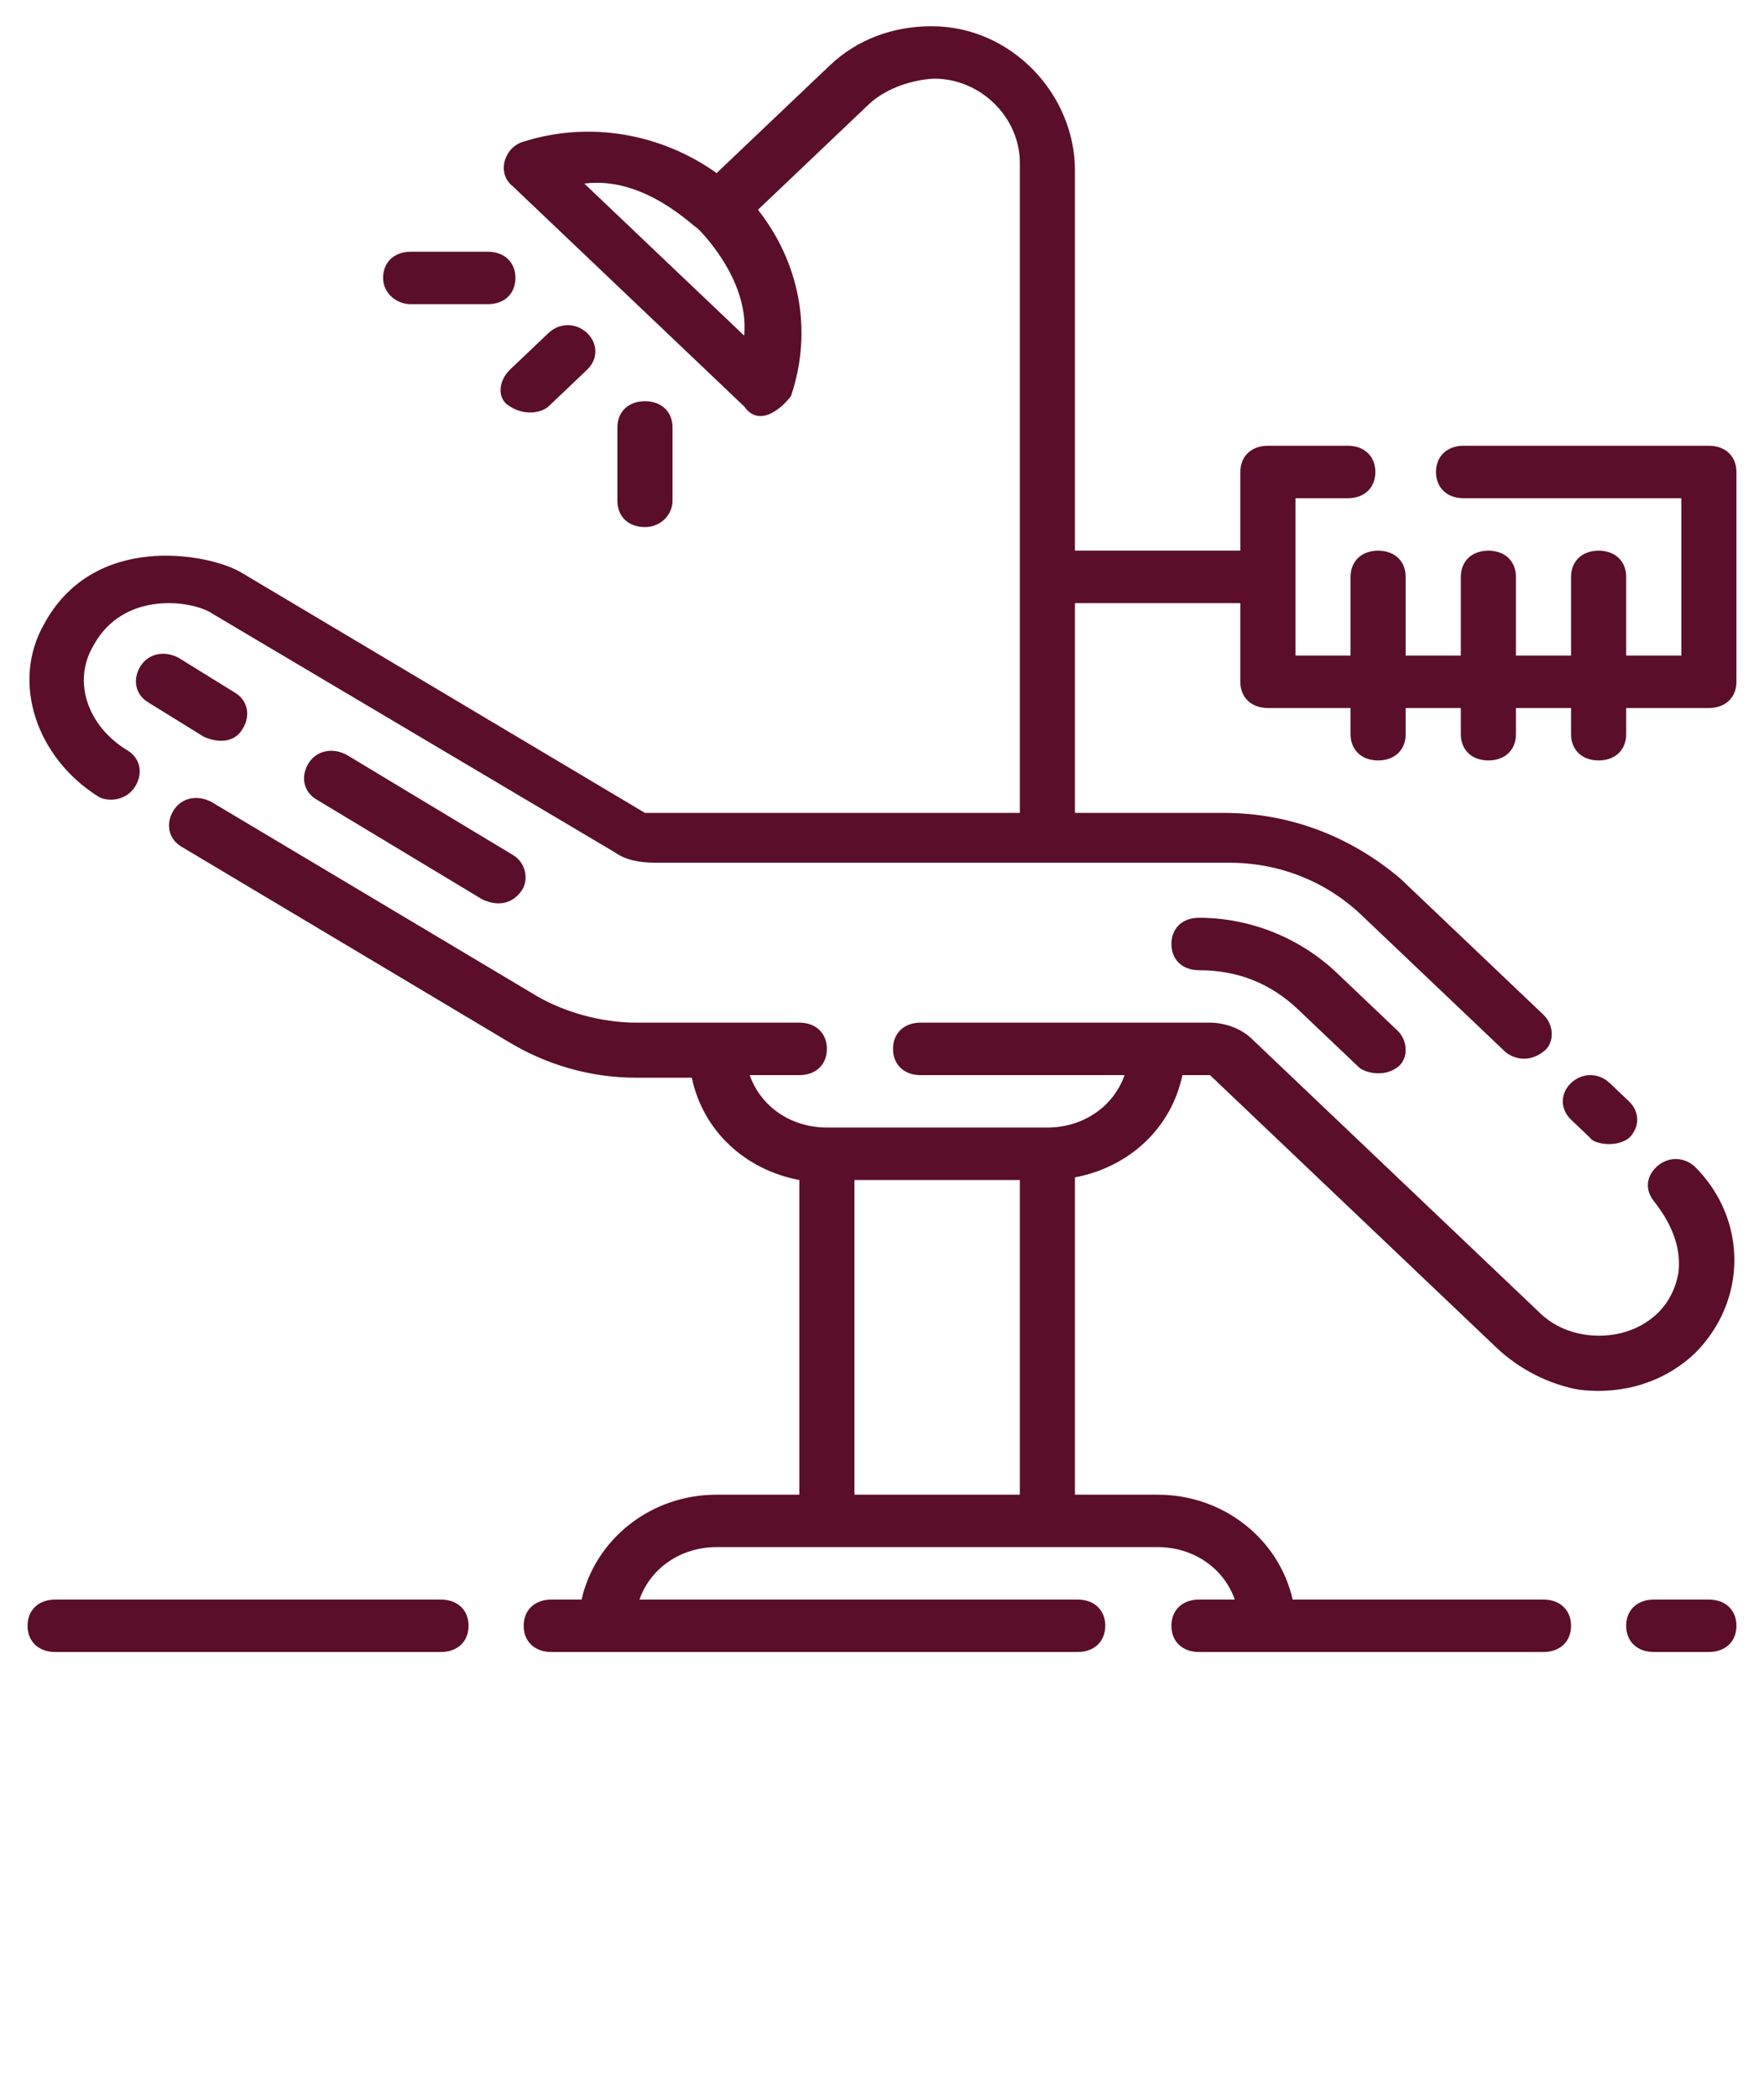<svg width="53" height="63" viewBox="0 0 53 63" fill="none" xmlns="http://www.w3.org/2000/svg">
<path d="M48.942 34.178C49.273 33.862 49.273 33.39 48.942 33.075L48.362 32.524C48.031 32.209 47.534 32.209 47.203 32.524C46.872 32.839 46.872 33.311 47.203 33.626L47.783 34.178C47.865 34.335 48.528 34.492 48.942 34.178Z" fill="#5A0E2A"/>
<path d="M35.526 32.288H36.355L44.967 40.477C45.63 41.108 46.541 41.58 47.452 41.737C48.776 41.895 50.019 41.501 50.93 40.635C52.503 39.06 52.503 36.619 50.93 35.044C50.598 34.729 50.102 34.729 49.77 35.044C49.439 35.359 49.439 35.752 49.688 36.068C50.184 36.697 50.516 37.406 50.433 38.194C50.102 40.241 47.534 40.635 46.292 39.454L37.597 31.185C37.266 30.87 36.769 30.712 36.355 30.712H27.659C27.163 30.712 26.831 31.027 26.831 31.5C26.831 31.973 27.163 32.288 27.659 32.288H33.788C33.456 33.233 32.545 33.862 31.469 33.862H24.844C23.767 33.862 22.856 33.233 22.525 32.288H24.016C24.512 32.288 24.844 31.973 24.844 31.5C24.844 31.027 24.512 30.712 24.016 30.712H19.13C18.053 30.712 16.977 30.398 16.148 29.925L6.377 24.098C5.962 23.861 5.466 23.94 5.217 24.334C4.969 24.727 5.052 25.2 5.466 25.436L15.238 31.264C16.397 31.973 17.722 32.366 19.13 32.366H20.786C21.117 33.941 22.359 35.123 24.016 35.438V44.888H21.531C19.544 44.888 17.887 46.226 17.473 48.038H16.562C16.066 48.038 15.734 48.352 15.734 48.825C15.734 49.297 16.066 49.612 16.562 49.612H32.38C32.877 49.612 33.208 49.297 33.208 48.825C33.208 48.352 32.877 48.038 32.38 48.038H19.212C19.544 47.093 20.455 46.462 21.531 46.462H34.781C35.858 46.462 36.769 47.093 37.1 48.038H36.023C35.526 48.038 35.195 48.352 35.195 48.825C35.195 49.297 35.526 49.612 36.023 49.612H46.375C46.872 49.612 47.203 49.297 47.203 48.825C47.203 48.352 46.872 48.038 46.375 48.038H38.839C38.425 46.226 36.769 44.888 34.781 44.888H32.297V35.359C33.953 35.044 35.195 33.862 35.526 32.288ZM30.641 44.888H25.672V35.438H30.641V44.888Z" fill="#5A0E2A"/>
<path d="M51.344 48.038H49.688C49.191 48.038 48.859 48.352 48.859 48.825C48.859 49.297 49.191 49.612 49.688 49.612H51.344C51.841 49.612 52.172 49.297 52.172 48.825C52.172 48.352 51.841 48.038 51.344 48.038Z" fill="#5A0E2A"/>
<path d="M13.25 48.038H1.656C1.159 48.038 0.828 48.352 0.828 48.825C0.828 49.297 1.159 49.612 1.656 49.612H13.25C13.747 49.612 14.078 49.297 14.078 48.825C14.078 48.352 13.747 48.038 13.25 48.038Z" fill="#5A0E2A"/>
<path d="M39.005 30.319L40.827 32.051C40.992 32.209 41.572 32.366 41.986 32.051C42.317 31.815 42.317 31.264 41.986 30.949L40.164 29.216C39.087 28.192 37.597 27.562 36.023 27.562C35.527 27.562 35.195 27.878 35.195 28.35C35.195 28.823 35.527 29.137 36.023 29.137C37.183 29.137 38.177 29.531 39.005 30.319Z" fill="#5A0E2A"/>
<path d="M15.32 12.206C15.817 12.521 16.314 12.364 16.48 12.206L17.639 11.104C17.97 10.789 17.97 10.316 17.639 10.001C17.308 9.686 16.811 9.686 16.48 10.001L15.32 11.104C14.989 11.419 14.906 11.97 15.32 12.206Z" fill="#5A0E2A"/>
<path d="M20.206 15.041V12.836C20.206 12.364 19.875 12.049 19.378 12.049C18.881 12.049 18.55 12.364 18.55 12.836V15.041C18.55 15.514 18.881 15.829 19.378 15.829C19.875 15.829 20.206 15.435 20.206 15.041Z" fill="#5A0E2A"/>
<path d="M12.339 9.135H14.658C15.155 9.135 15.486 8.82 15.486 8.348C15.486 7.875 15.155 7.56 14.658 7.56H12.339C11.842 7.56 11.511 7.875 11.511 8.348C11.511 8.82 11.925 9.135 12.339 9.135Z" fill="#5A0E2A"/>
<path d="M51.344 13.387H43.973C43.477 13.387 43.145 13.703 43.145 14.175C43.145 14.648 43.477 14.963 43.973 14.963H50.516V19.688H48.859V17.325C48.859 16.852 48.528 16.538 48.031 16.538C47.534 16.538 47.203 16.852 47.203 17.325V19.688H45.547V17.325C45.547 16.852 45.216 16.538 44.719 16.538C44.222 16.538 43.891 16.852 43.891 17.325V19.688H42.234V17.325C42.234 16.852 41.903 16.538 41.406 16.538C40.909 16.538 40.578 16.852 40.578 17.325V19.688H38.922V14.963H40.495C40.992 14.963 41.323 14.648 41.323 14.175C41.323 13.703 40.992 13.387 40.495 13.387H38.094C37.597 13.387 37.266 13.703 37.266 14.175V16.538H32.297V5.119C32.297 2.835 30.392 0.788 27.991 0.788C26.831 0.788 25.755 1.181 24.927 1.969L21.531 5.198C19.875 4.016 17.722 3.623 15.734 4.253C15.155 4.41 14.906 5.198 15.403 5.591L22.359 12.206C22.856 12.915 23.602 12.127 23.767 11.891C24.43 9.923 24.016 7.875 22.773 6.3L26.086 3.15C26.831 2.441 27.908 2.363 28.073 2.363C29.481 2.363 30.641 3.544 30.641 4.883V24.413H19.378L7.205 17.168C6.211 16.616 2.816 15.986 1.325 18.742C0.331 20.475 1.077 22.759 2.981 23.94C3.312 24.098 3.809 24.019 4.058 23.625C4.306 23.231 4.223 22.759 3.809 22.523C2.65 21.814 2.153 20.475 2.816 19.372C3.727 17.719 5.797 18.034 6.377 18.427L18.467 25.594C18.798 25.83 19.212 25.909 19.709 25.909H36.934C38.425 25.909 39.833 26.46 40.909 27.484L45.216 31.579C45.381 31.736 45.878 31.973 46.375 31.579C46.706 31.343 46.706 30.791 46.375 30.476L42.069 26.381C40.578 25.121 38.756 24.413 36.769 24.413H32.297V18.113H37.266V20.475C37.266 20.948 37.597 21.262 38.094 21.262H40.578V22.05C40.578 22.523 40.909 22.837 41.406 22.837C41.903 22.837 42.234 22.523 42.234 22.05V21.262H43.891V22.05C43.891 22.523 44.222 22.837 44.719 22.837C45.216 22.837 45.547 22.523 45.547 22.05V21.262H47.203V22.05C47.203 22.523 47.534 22.837 48.031 22.837C48.528 22.837 48.859 22.523 48.859 22.05V21.262H51.344C51.841 21.262 52.172 20.948 52.172 20.475V14.175C52.172 13.703 51.841 13.387 51.344 13.387ZM17.556 5.513C19.378 5.276 20.869 6.851 20.952 6.851C20.952 6.851 22.525 8.348 22.359 10.08L17.556 5.513Z" fill="#5A0E2A"/>
<path d="M14.492 27.011C14.658 27.09 15.238 27.326 15.652 26.775C15.9 26.46 15.817 25.909 15.403 25.672L10.434 22.68C10.02 22.444 9.523 22.523 9.275 22.916C9.027 23.31 9.109 23.782 9.523 24.019L14.492 27.011Z" fill="#5A0E2A"/>
<path d="M7.288 21.892C7.536 21.499 7.453 21.026 7.039 20.79L5.383 19.766C4.969 19.53 4.472 19.609 4.223 20.003C3.975 20.396 4.058 20.869 4.472 21.105L6.128 22.129C6.294 22.207 6.956 22.444 7.288 21.892Z" fill="#5A0E2A"/>
</svg>
